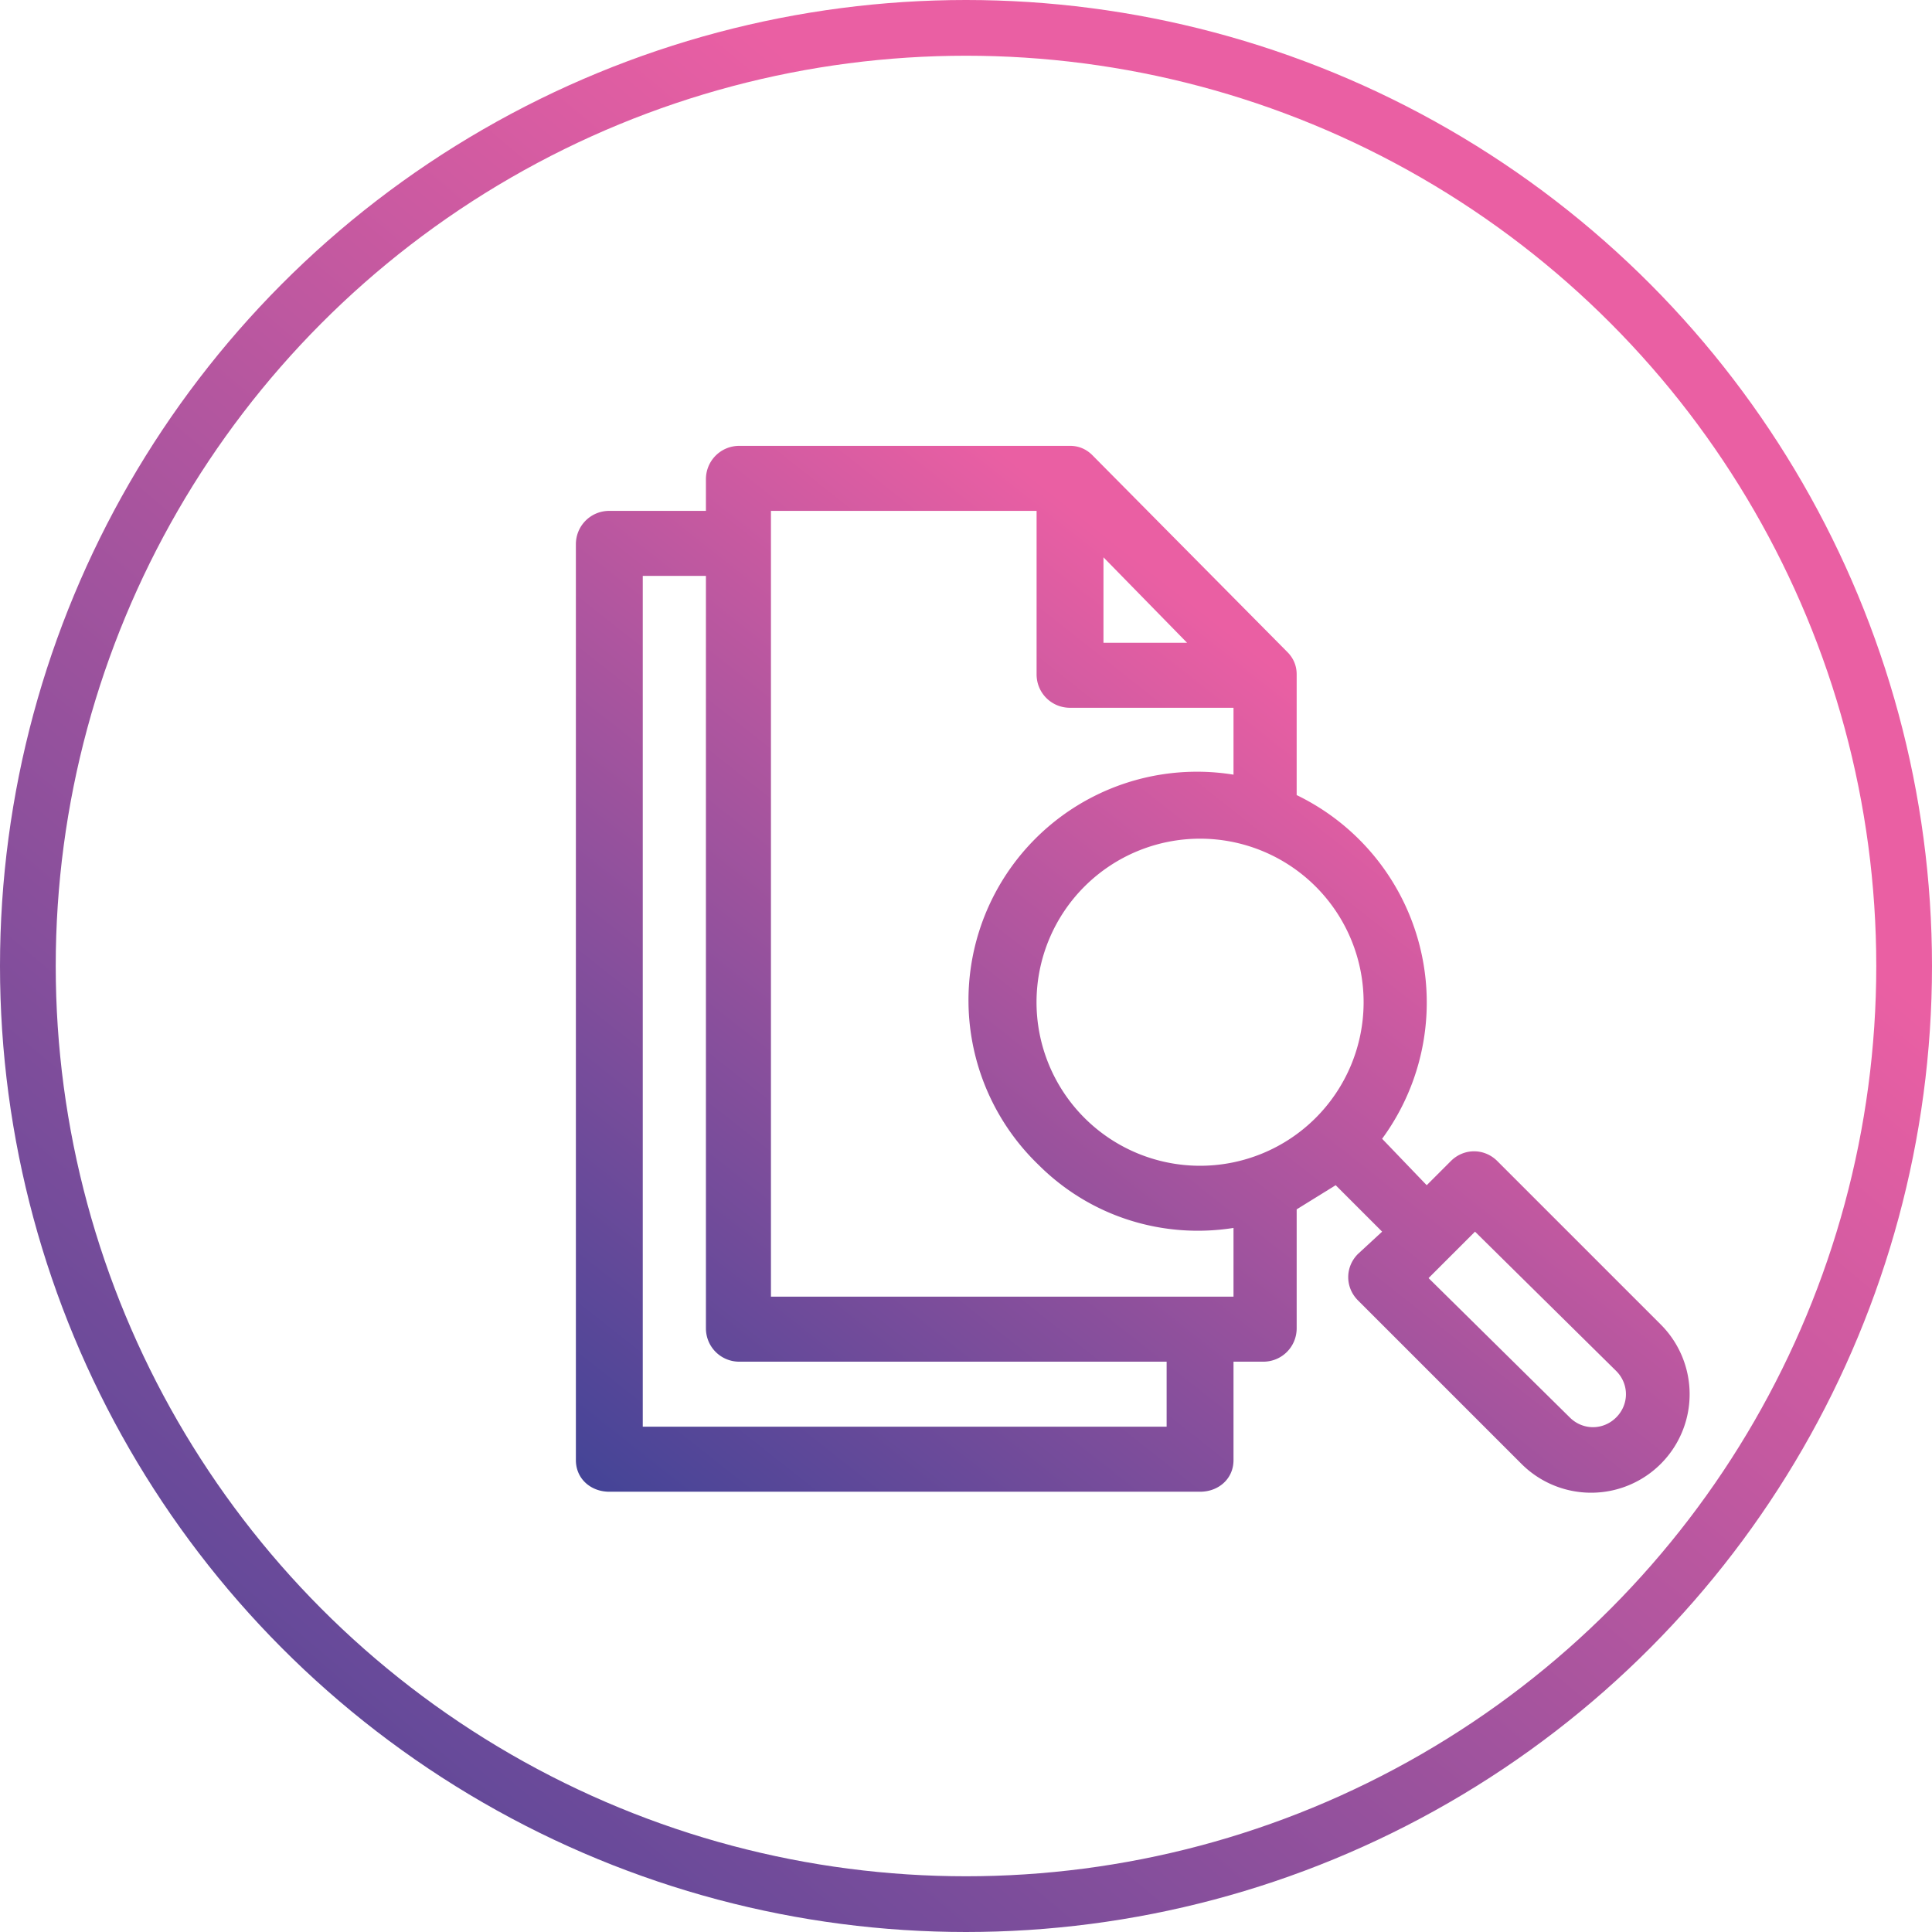 <svg width="104" height="104" fill="none" xmlns="http://www.w3.org/2000/svg">
  <circle cx="52" cy="52" r="50.5" stroke="url(#paint0_linear)" stroke-width="3" />
  <path
    d="M32.8 80.3h31.8c1 0 1.8-.7 1.8-1.7v-5.3H68c1 0 1.8-.8 1.8-1.8v-6.4l2.1-1.3 2.5 2.5-1.3 1.2c-.7.7-.7 1.8 0 2.5l8.8 8.8a5.3 5.3 0 107.5-7.5l-8.8-8.8c-.7-.7-1.8-.7-2.5 0l-1.3 1.3-2.4-2.5a12.4 12.4 0 00-4.6-18.5v-6.5c0-.5-.2-.9-.5-1.2L58.8 24.5c-.3-.3-.7-.5-1.2-.5H39.8c-1 0-1.8.8-1.8 1.8v1.7h-5.2c-1 0-1.8.8-1.8 1.8v49.3c0 1 .8 1.7 1.8 1.7zM87 73.8c.7.7.7 1.8 0 2.5s-1.8.7-2.5 0l-7.6-7.5 2.5-2.5 7.6 7.5zM70.8 60.2a8.8 8.8 0 11-12.4-12.5 8.8 8.8 0 0112.4 12.5zM59.4 30l4.5 4.6h-4.5V30zm-17.9-2.5h14.3v8.8c0 1 .8 1.8 1.8 1.8h8.8v3.6a12.3 12.3 0 00-10.5 21c2.8 2.8 6.7 4 10.5 3.4v3.7H41.5V27.5zm-7 3.5H38v40.5c0 1 .8 1.8 1.8 1.8h23v3.5H34.6V31z"
    fill="url(#paint1_linear)"
  />
  <defs>
    <linearGradient id="paint0_linear" x1="1.8" y1="104" x2="75.7" y2="15.9" gradientUnits="userSpaceOnUse">
      <stop offset="0" stop-color="#444497" />
      <stop offset=".9" stop-color="#EA5FA3" />
    </linearGradient>
    <linearGradient id="paint1_linear" x1="32" y1="80.3" x2="71.6" y2="30.1" gradientUnits="userSpaceOnUse">
      <stop offset="0" stop-color="#444497" />
      <stop offset=".9" stop-color="#EA5FA3" />
    </linearGradient>
  </defs>
</svg>
